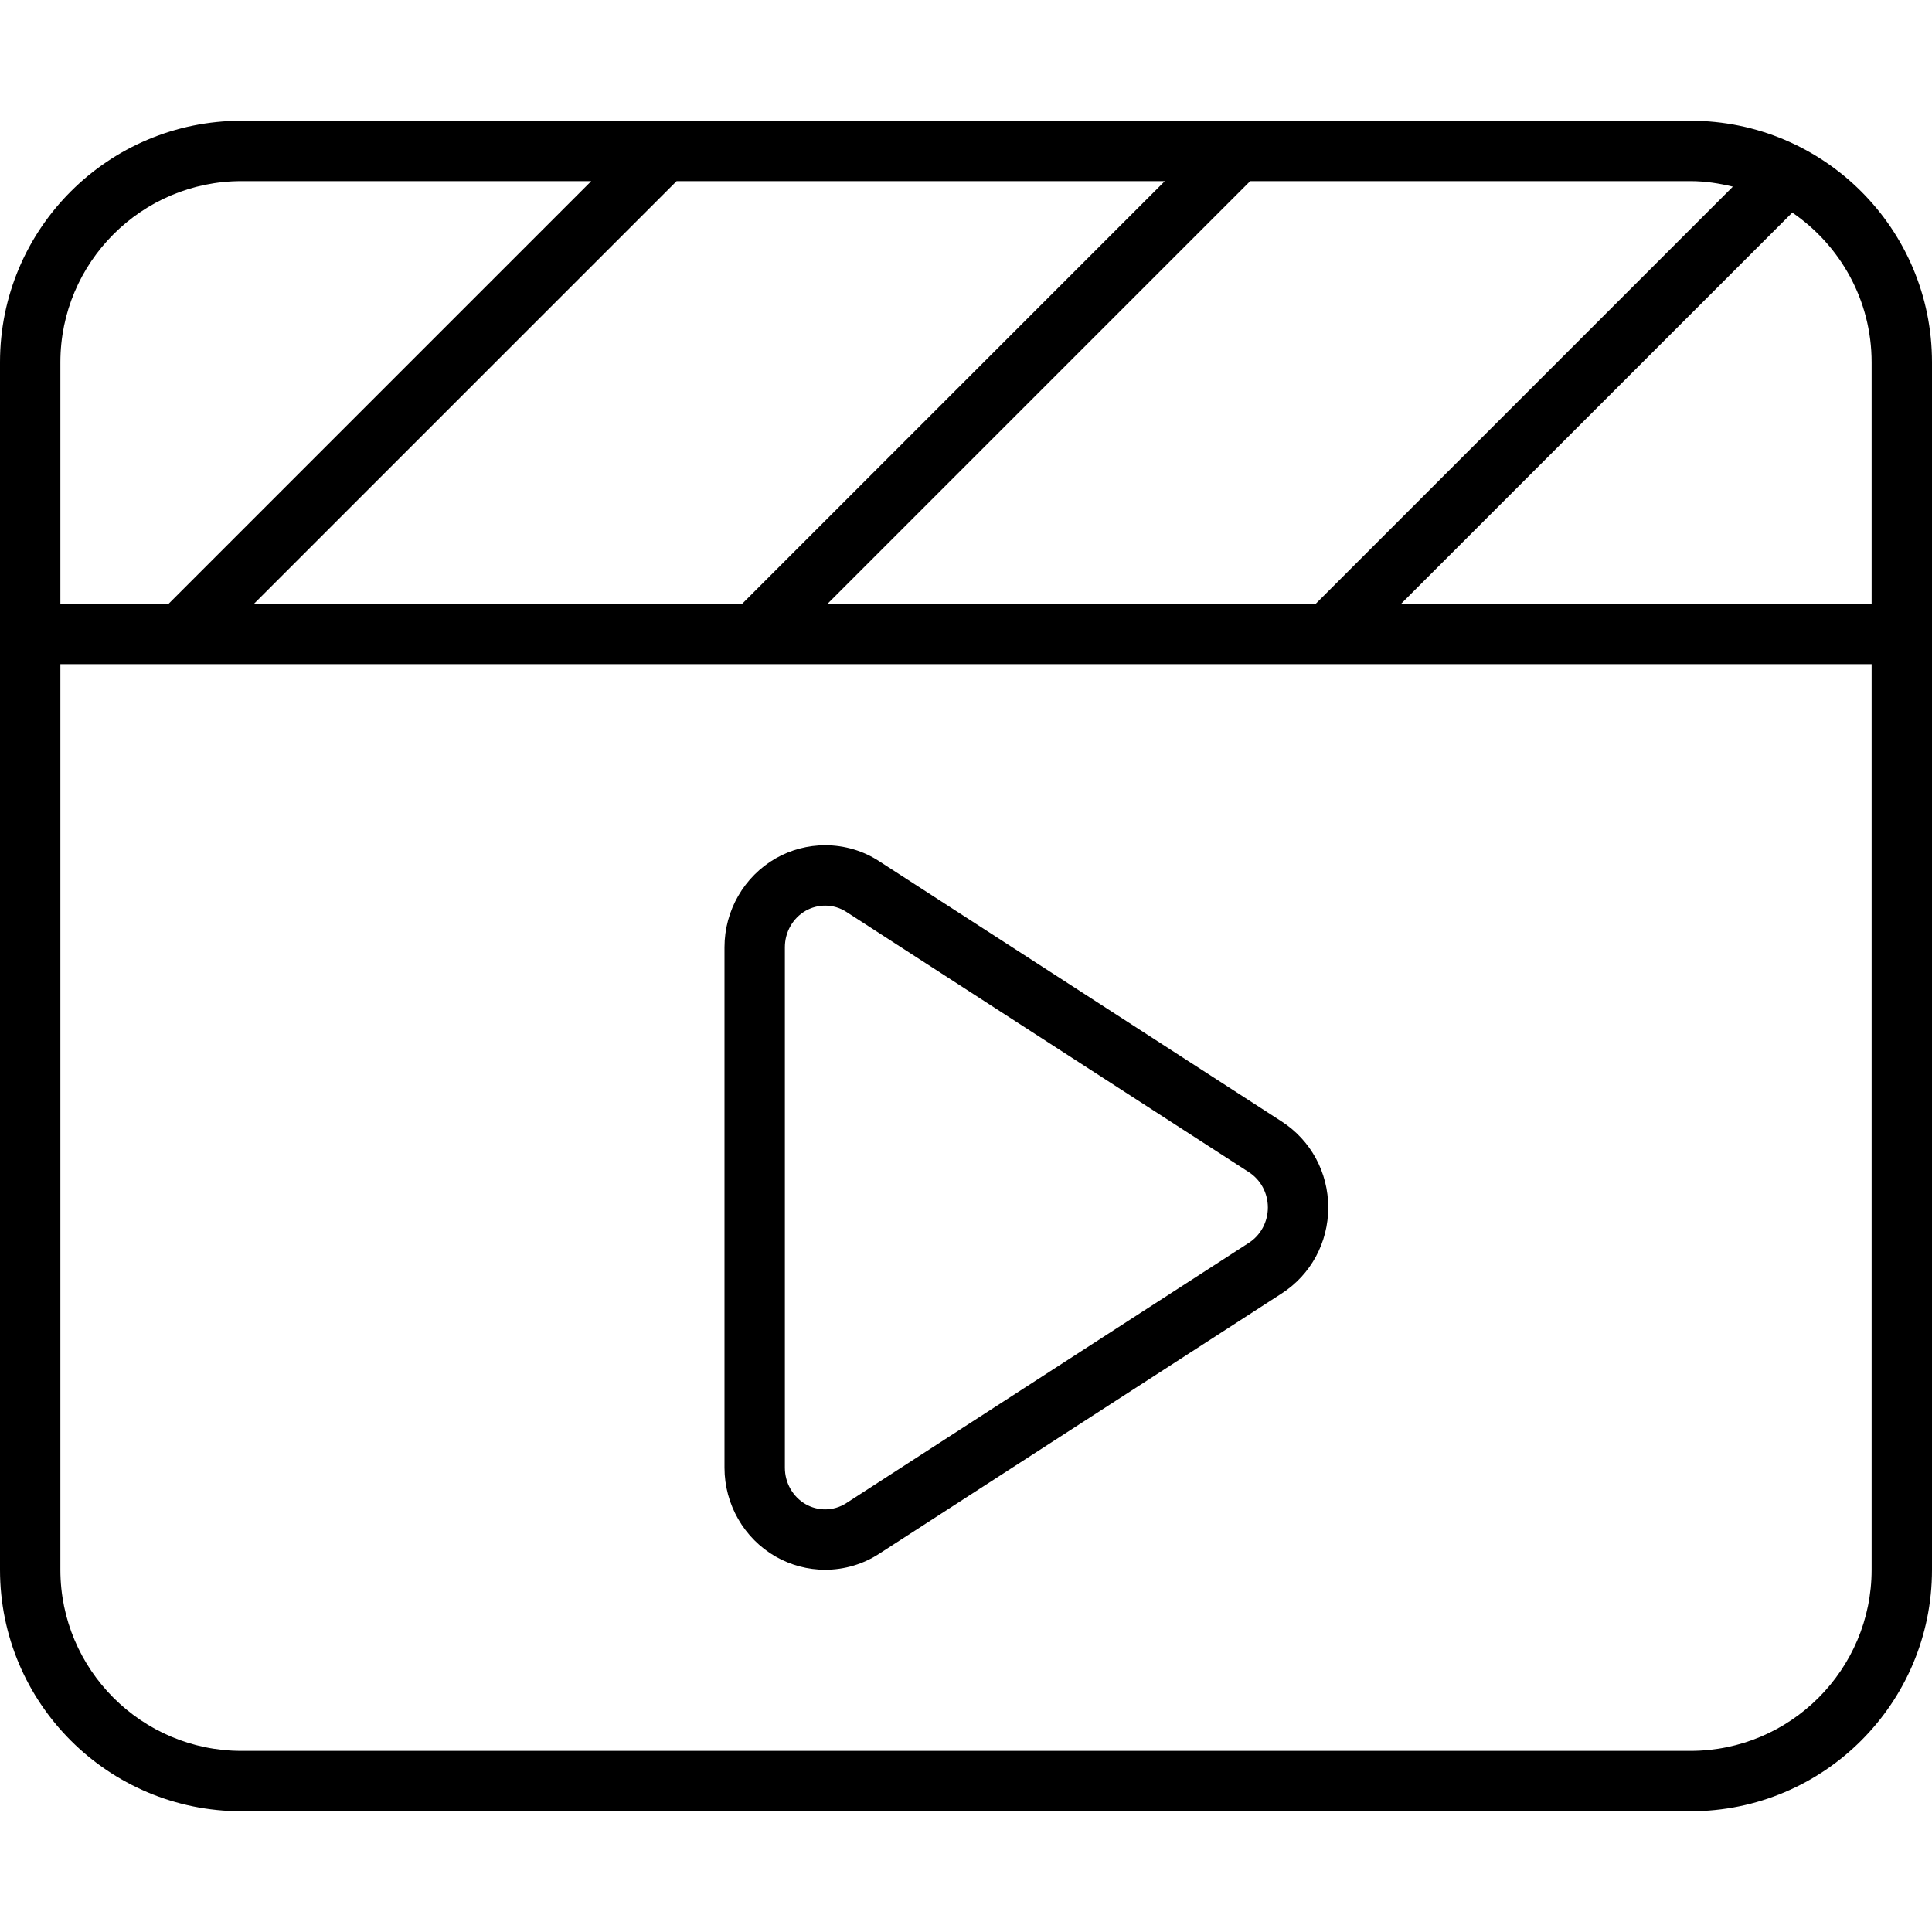 <svg xmlns="http://www.w3.org/2000/svg" viewBox="0 0 512 512"><!-- Font Awesome Pro 6.0.0-alpha2 by @fontawesome - https://fontawesome.com License - https://fontawesome.com/license (Commercial License) --><path d="M205.531 412.496C209.557 414.795 214.088 416 218.666 416C223.809 416 228.797 414.512 233.088 411.697L339.666 342.785C347.383 337.809 352 329.285 352 319.996S347.383 302.184 339.65 297.195L233 228.238C228.811 225.486 223.828 224 218.684 224C214.104 224 209.578 225.197 205.592 227.463C197.186 232.289 192 241.307 192 251.027V388.965C192 398.686 197.186 407.701 205.531 412.496ZM208 251.027C208 247.018 210.104 243.322 213.5 241.371C215.107 240.459 216.898 240 218.684 240C220.65 240 222.609 240.555 224.312 241.674L330.979 310.643C334.104 312.658 336 316.191 336 319.996S334.104 327.334 330.979 329.35L224.312 398.318C222.604 399.439 220.625 400 218.666 400C216.896 400 215.104 399.537 213.5 398.621C210.104 396.67 208 392.973 208 388.965V251.027ZM448 32H64C28.654 32 0 60.654 0 96V416C0 451.346 28.654 480 64 480H448C483.346 480 512 451.346 512 416V96C512 60.654 483.346 32 448 32ZM448 48C451.883 48 455.607 48.588 459.225 49.463L348.688 160H219.312L331.312 48H448ZM308.688 48L196.688 160H67.312L179.312 48H308.688ZM16 96C16 69.533 37.533 48 64 48H156.688L44.688 160H16V96ZM496 416C496 442.467 474.467 464 448 464H64C37.533 464 16 442.467 16 416V176H496V416ZM496 160H371.312L474.975 56.338C487.65 64.988 496 79.531 496 96V160Z"/></svg>